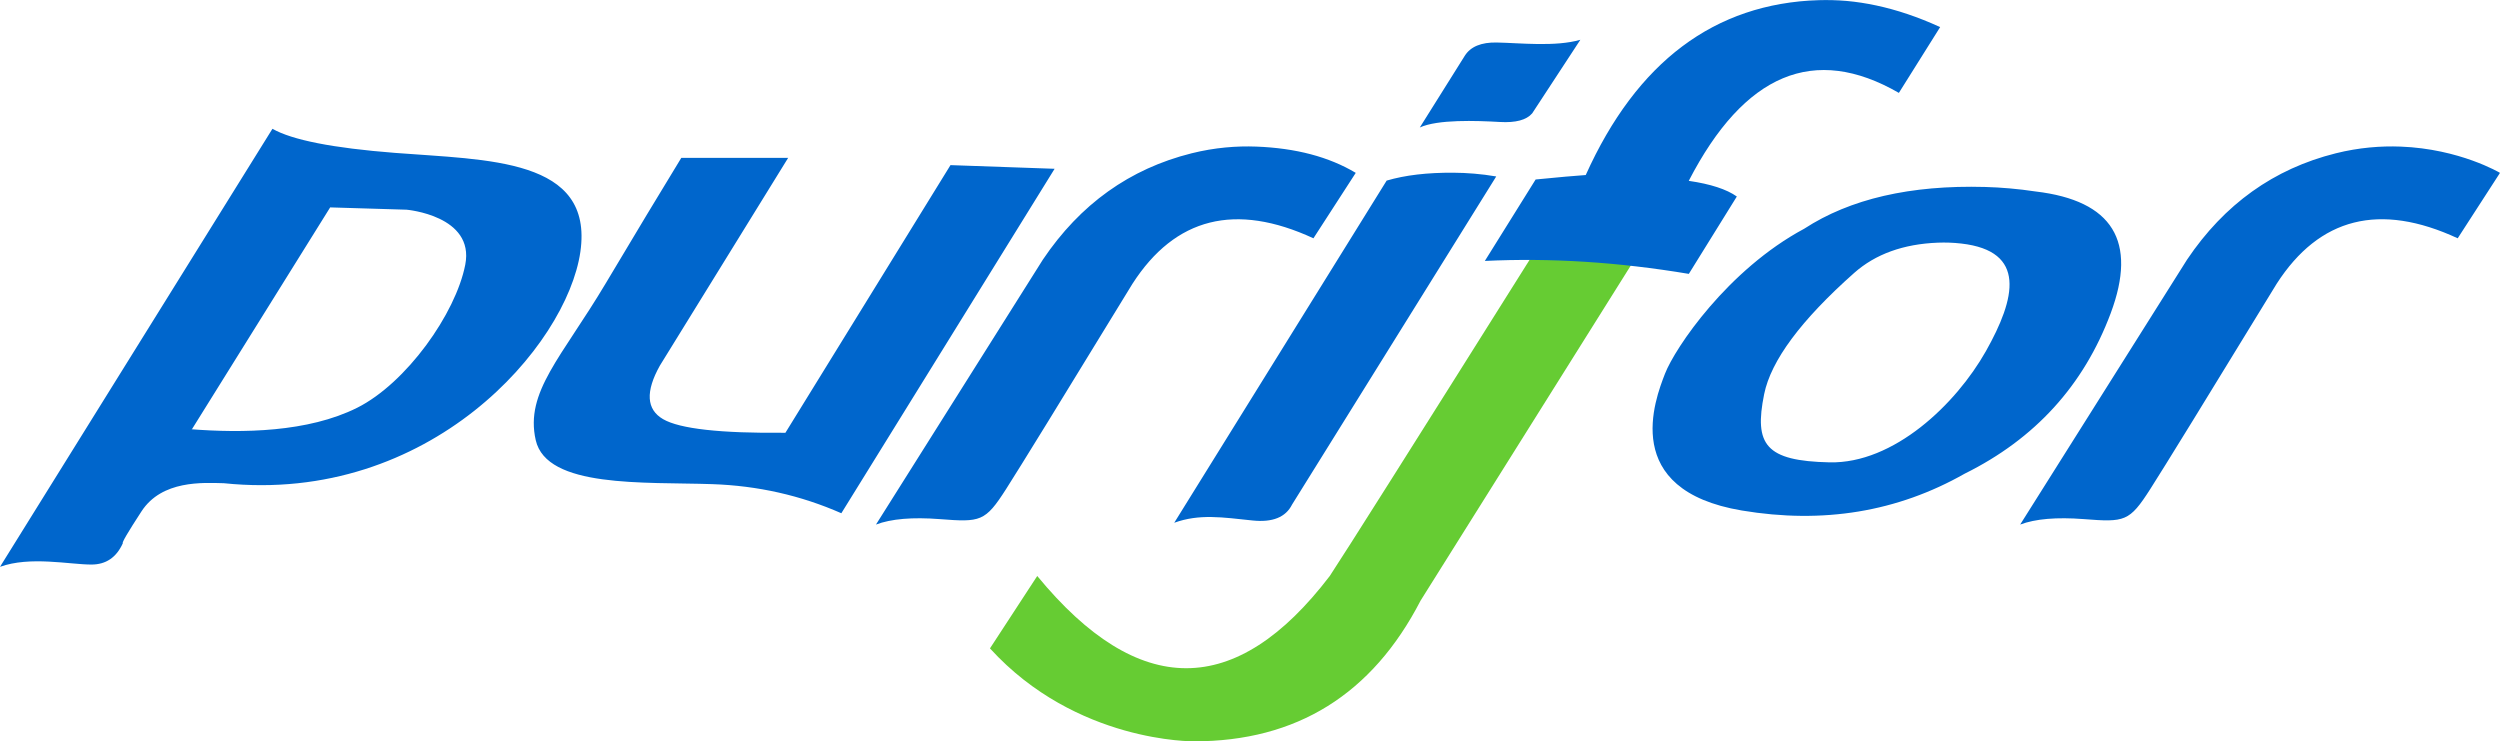 <?xml version="1.0" encoding="UTF-8"?> <svg xmlns="http://www.w3.org/2000/svg" xmlns:xlink="http://www.w3.org/1999/xlink" fill="none" version="1.1" width="2192" height="650" viewBox="0 0 2192 650"><defs><clipPath id="master_svg0_1_1"><rect x="0" y="0" width="2192" height="650" rx="0"></rect></clipPath><mask id="master_svg1_1_6"><g><rect x="0" y="0" width="2192" height="650" rx="0" fill="#FFFFFF" fill-opacity="1"></rect></g></mask><mask id="master_svg2_1_01"><g><rect x="0" y="0" width="2192" height="650" rx="0" fill="#FFFFFF" fill-opacity="1"></rect></g></mask></defs><g clip-path="url(#master_svg0_1_1)"><g><g mask="url(#master_svg1_1_6)"><g><path d="M868,568.505L909.45,505.022C998.13,612.847,1083.63,612.847,1165.95,505.022C1179.48,484.531,1238.29,391.471,1342.38,225.843C1385.93,223.993,1415.8,225.189,1432,229.429L1245.59,526.569C1203.1,608.857,1136.86,650,1046.87,650C1046.87,649.95,943.68,651.573,868,568.505Z" fill-rule="evenodd" fill="#66CC33" fill-opacity="1"></path></g></g><g mask="url(#master_svg2_1_01)"><g><path d="M1699.17,212.768C1668.87,213.95,1644.41,222.785,1625.78,239.272C1579.11,280.695,1552.79,316.149,1546.8,345.635C1537.85,389.875,1548.01,404.193,1604.21,405.396C1660.43,406.589,1714.86,354.594,1741.2,307.98C1767.48,261.357,1777.04,220.113,1719.69,213.539C1712.51,212.719,1705.66,212.508,1699.17,212.768ZM289.49,181.846L168.32,376.297L166.74,376.297C212.58,379.885,270,379.073,313.07,357.581C356.14,336.037,399.58,275.083,407.95,232.047C416.32,189.011,356.51,183.86,356.47,183.86L289.49,181.846ZM1740.53,163.93C1754.58,164.322,1769.36,165.564,1784.86,167.898C1852.35,175.894,1874.28,211.496,1850.64,274.704C1826.99,337.91,1784.32,384.784,1722.62,415.326C1663.63,448.794,1598.52,459.556,1527.26,447.612C1420.36,429.655,1451.05,350.366,1459.86,327.68C1468.65,304.994,1514.93,236.446,1581.89,200.573C1622.2,174.341,1675.08,162.126,1740.53,163.93ZM1274.52,151.437C1286.01,151.523,1298.65,152.436,1311.89,154.715L1132.88,442.4C1127.31,453.55,1115.73,458.2,1098.17,456.349C1071.83,453.583,1051.52,450.387,1029.57,458.363L1215.82,158.349C1231.97,153.568,1251.54,151.264,1274.52,151.437ZM597.35,138.434L691.04,138.434L578.61,320.515C565.82,343.341,566.75,359.006,581.38,367.511C596.01,376.014,631.76,379.995,688.65,379.454L833.39,144.783L924.69,147.986L737.69,450.006C702.06,434.342,664.31,425.838,624.45,424.494C564.6,422.49,479.27,428.082,469.71,385.857C460.15,343.631,492.46,313.352,531.13,248.391C556.92,205.117,578.99,168.464,597.35,138.434ZM2104.82,128.535C2156.75,130.504,2191.96,151.568,2192,151.568L2154.91,208.931C2086.58,177.307,2033.68,190.588,1996.2,248.771C1934.53,349.674,1897.58,409.695,1885.34,428.833C1866.98,457.541,1863.02,457.922,1827.12,455.156C1803.18,453.313,1784.58,454.906,1771.28,459.936L1917.61,227.659C1950.31,179.03,1993.77,147.949,2048.01,134.417C2068.36,129.344,2087.52,127.879,2104.82,128.535ZM1101.58,128.535C1136.19,129.848,1165.23,137.525,1188.72,151.568L1151.62,208.931C1083.29,177.347,1030.41,190.627,992.97,248.771C931.3,349.674,894.35,409.695,882.12,428.833C863.76,457.541,859.78,457.922,823.89,455.156C799.96,453.313,781.34,454.906,768.05,459.936L914.38,227.659C947.11,179.03,990.58,147.949,1044.78,134.417C1065.11,129.344,1084.27,127.879,1101.58,128.535ZM238.88,112.926C256.15,122.767,291.9,129.805,346.15,134.038C427.5,140.442,520.77,138.434,508.86,220.875C496.91,303.361,376.88,442.4,196.24,423.683C177.88,423.242,141.98,420.857,124.05,448.373C112.1,466.716,106.65,476.016,107.71,476.27C102.1,488.754,92.92,494.997,80.16,494.997C61,494.997,26.34,487.451,0,497L238.88,112.926ZM1385.66,34.885L1343.4,99.413C1338.37,105.239,1328.94,107.754,1315.1,106.957C1294.35,105.763,1260.46,104.57,1244.88,111.787L1284.36,48.832C1289.43,40.873,1298.74,37.02,1312.28,37.273C1332.64,37.654,1363.72,41.235,1385.66,34.885ZM1594.8,0.099C1626.49,-0.916,1661.92,5.769,1701.12,23.759L1664.93,81.45C1590.79,38.648,1529.38,64.354,1480.7,158.569C1499.82,161.355,1513.88,165.93,1522.85,172.297L1480.76,240.133C1418.96,229.787,1359.34,226.006,1301.91,228.79L1346.44,157.377C1366.56,155.386,1381.22,154.082,1390.38,153.466C1435.13,54.153,1503.28,3.031,1594.8,0.099Z" fill-rule="evenodd" fill="#0066CC" fill-opacity="1"></path></g></g></g></g></svg> 